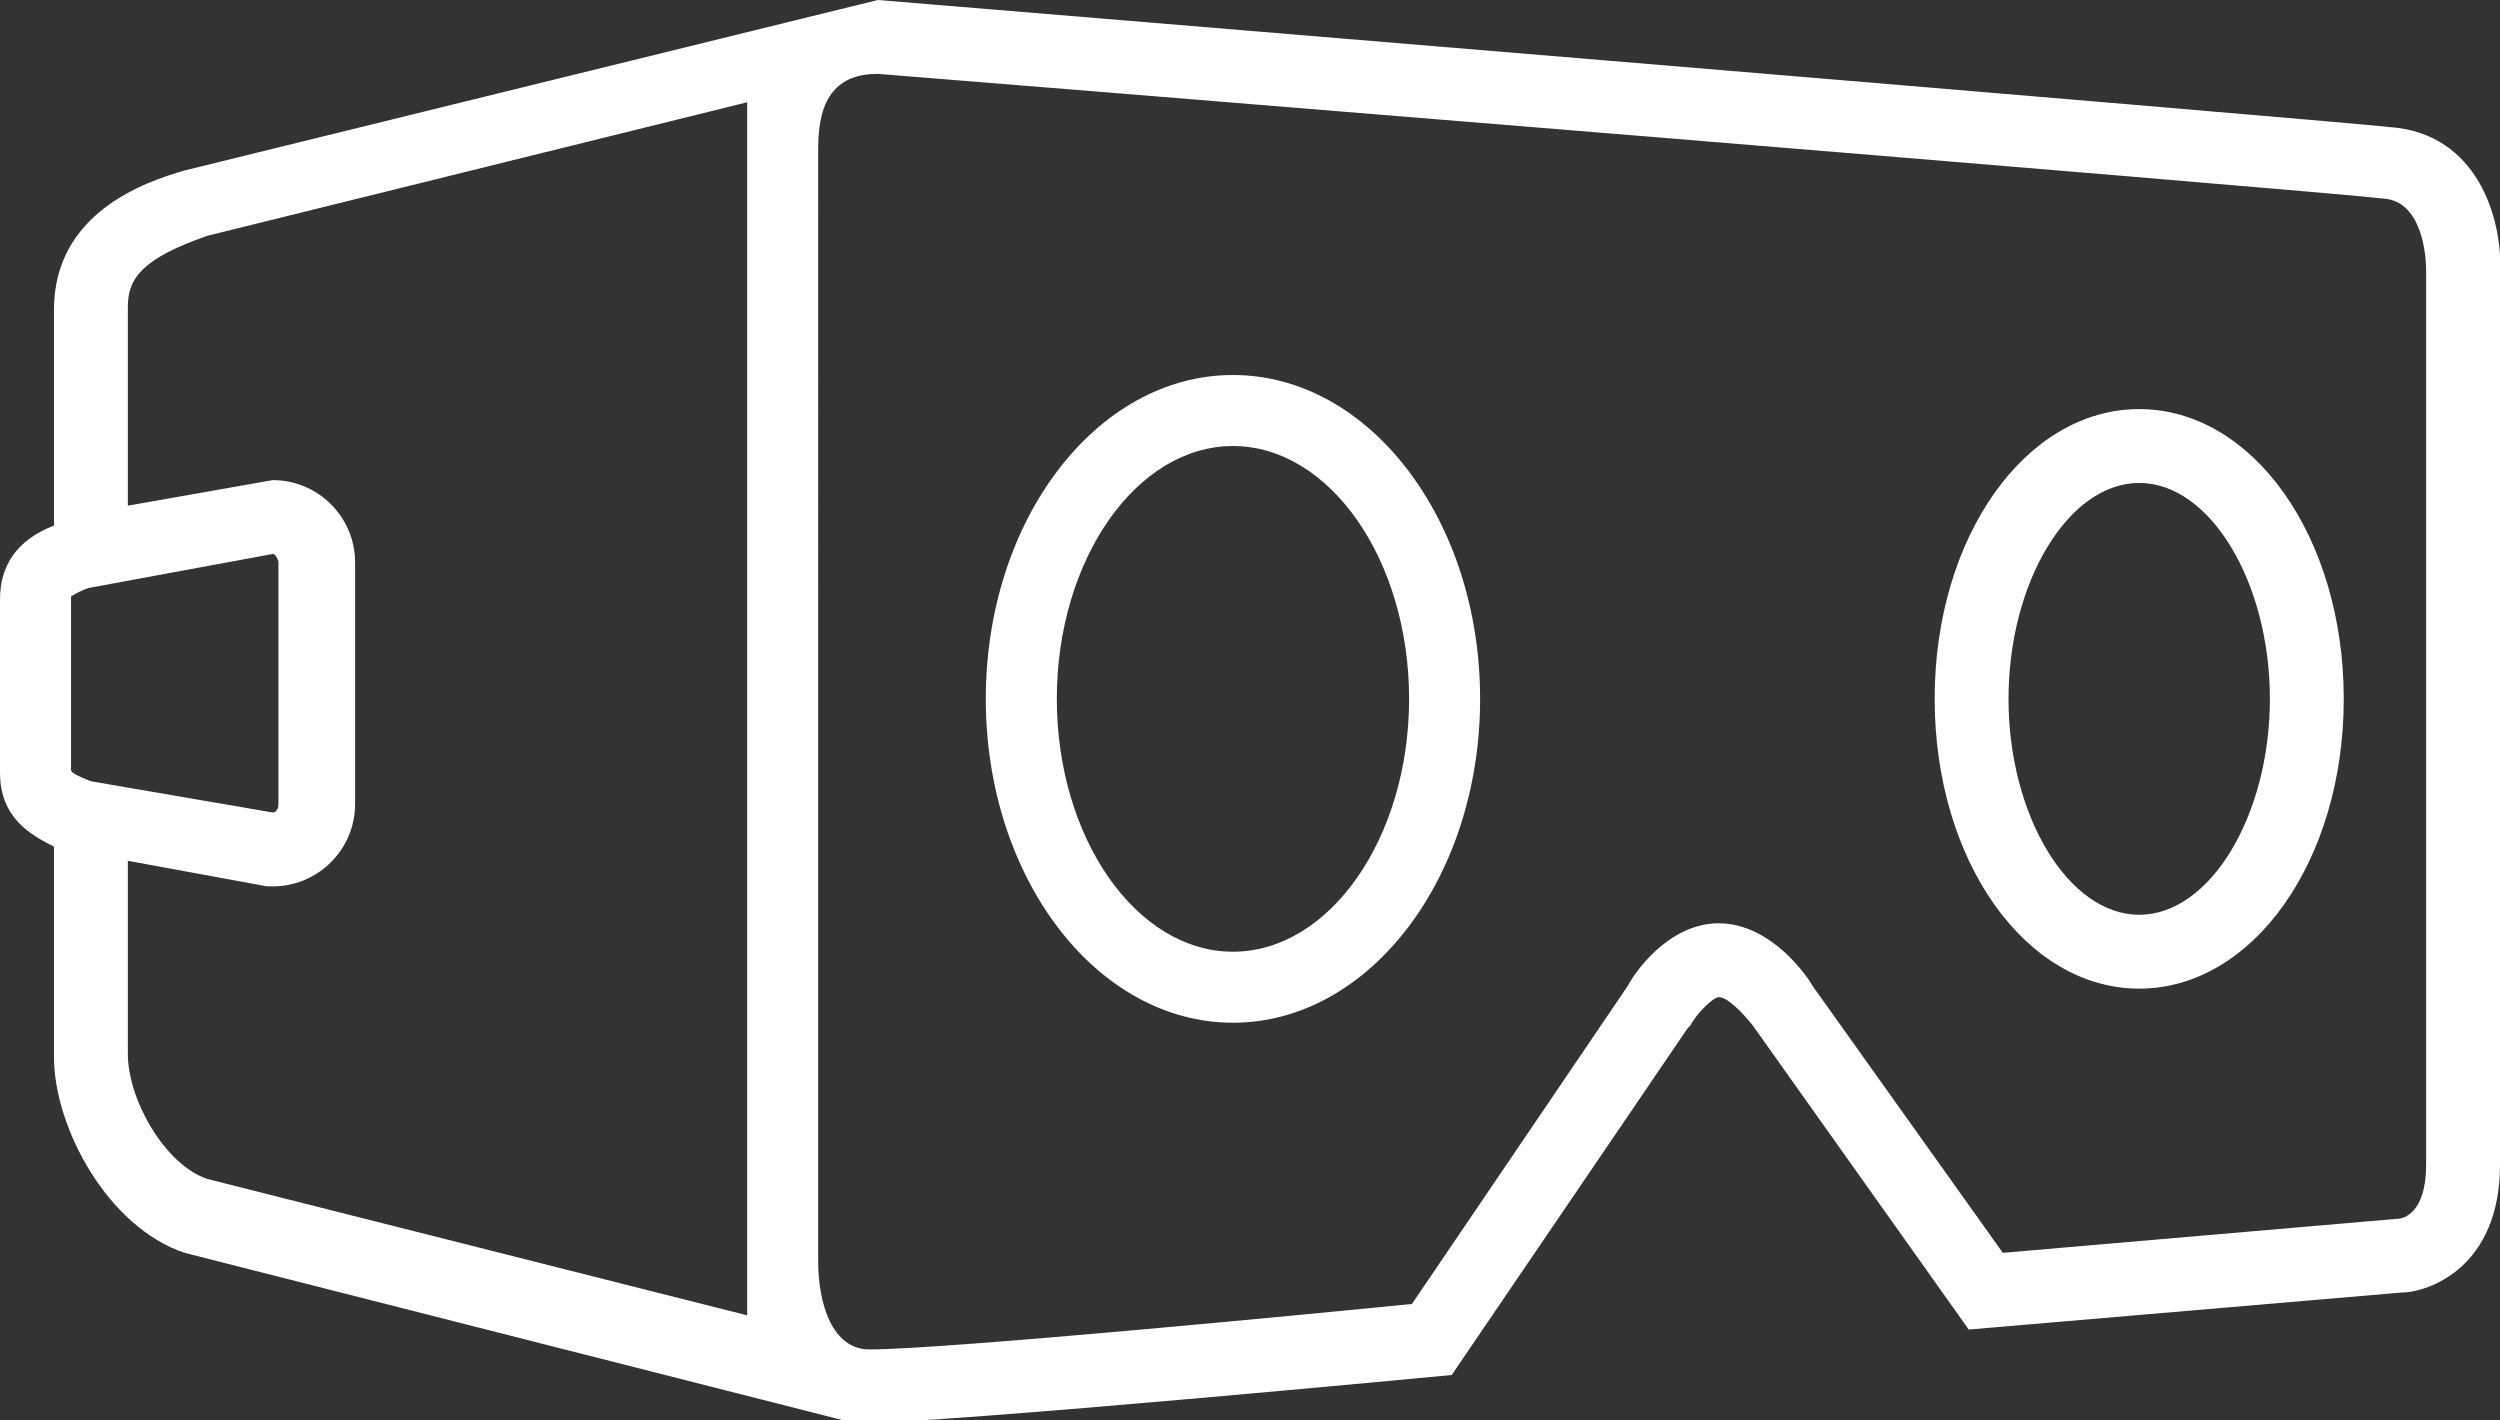 <?xml version="1.0" encoding="utf-8"?>
<!-- Generator: Adobe Illustrator 25.2.1, SVG Export Plug-In . SVG Version: 6.00 Build 0)  -->
<svg version="1.1" id="Layer_1" xmlns="http://www.w3.org/2000/svg" xmlns:xlink="http://www.w3.org/1999/xlink" x="0px" y="0px"
	 width="88px" height="50px" viewBox="0 0 88 50" style="enable-background:new 0 0 88 50;" xml:space="preserve">
<rect x="0" y="0" width="88" height="50" fill="#333333" stroke="none"/>
<style type="text/css">
	.st0{fill-rule:evenodd;clip-rule:evenodd;fill:#FFFFFF;}
</style>
<path class="st0" d="M43.4,33.5c-3.4,0-6.2-4-6.2-8.9s2.8-8.9,6.2-8.9s6.2,4,6.2,8.9C49.6,29.5,46.8,33.5,43.4,33.5z M43.4,13.2
	c-4.8,0-8.7,5.1-8.7,11.4S38.6,36,43.4,36c4.8,0,8.7-5.1,8.7-11.4S48.2,13.2,43.4,13.2z M75.3,32.2c-2.5,0-4.6-3.5-4.6-7.6
	s2.1-7.6,4.6-7.6c2.5,0,4.6,3.5,4.6,7.6C79.9,28.7,77.8,32.2,75.3,32.2z M75.3,14.4c-4,0-7.2,4.5-7.2,10.2s3.2,10.2,7.2,10.2
	c4,0,7.2-4.5,7.2-10.2C82.5,18.9,79.3,14.4,75.3,14.4z M84.4,42.9l-13.9,1.2l-6.7-9.4c-0.1-0.2-1.4-2.2-3.3-2.2
	c-1.8,0-3,1.8-3.2,2.2l-7.6,11.2c-3,0.3-16.4,1.6-19.1,1.6c-1.3,0-1.8-1.6-1.8-3.1V5.2c0-1.8,0.7-2.6,2.1-2.6C31,2.6,81.5,6.7,84,7
	c1.4,0.2,1.4,2.4,1.4,2.5V41C85.4,42.7,84.6,42.9,84.4,42.9L84.4,42.9z M4.5,37.1v-6.8l4.9,0.9l0.2,0c1.6,0,2.9-1.3,2.9-2.9v-8.5
	c0-1.6-1.3-2.9-2.9-2.9l-5.1,0.9v-7c0-1,0.5-1.7,2.8-2.5l19-4.7v42.7l-19-4.8C5.8,41,4.5,38.7,4.5,37.1z M3.2,27.5
	c-0.5-0.2-0.7-0.3-0.7-0.4V21c0,0,0.1-0.1,0.6-0.3l6.5-1.2c0.1,0,0.2,0.2,0.2,0.3v8.5c0,0.2-0.1,0.3-0.2,0.3L3.2,27.5L3.2,27.5z
	 M84.4,4.5C81.7,4.2,30.9,0,30.9,0L6.5,6c-1.4,0.4-4.6,1.5-4.6,4.9v7.6C0.6,19,0,19.9,0,21.1v6.1c0,1.6,1.1,2.2,1.9,2.6v7.4
	c0,2.5,1.9,6,4.6,6.9l23.6,6c3.2,0,21-1.7,21-1.7l8.3-12.2l0.1-0.1c0.2-0.4,0.8-1,1-1c0.3,0,0.8,0.5,1.2,1l7.6,10.7l15.2-1.3
	c1,0,3.5-0.9,3.5-4.5V9.6C88.1,8,87.4,4.9,84.4,4.5L84.4,4.5z"/>
</svg>
